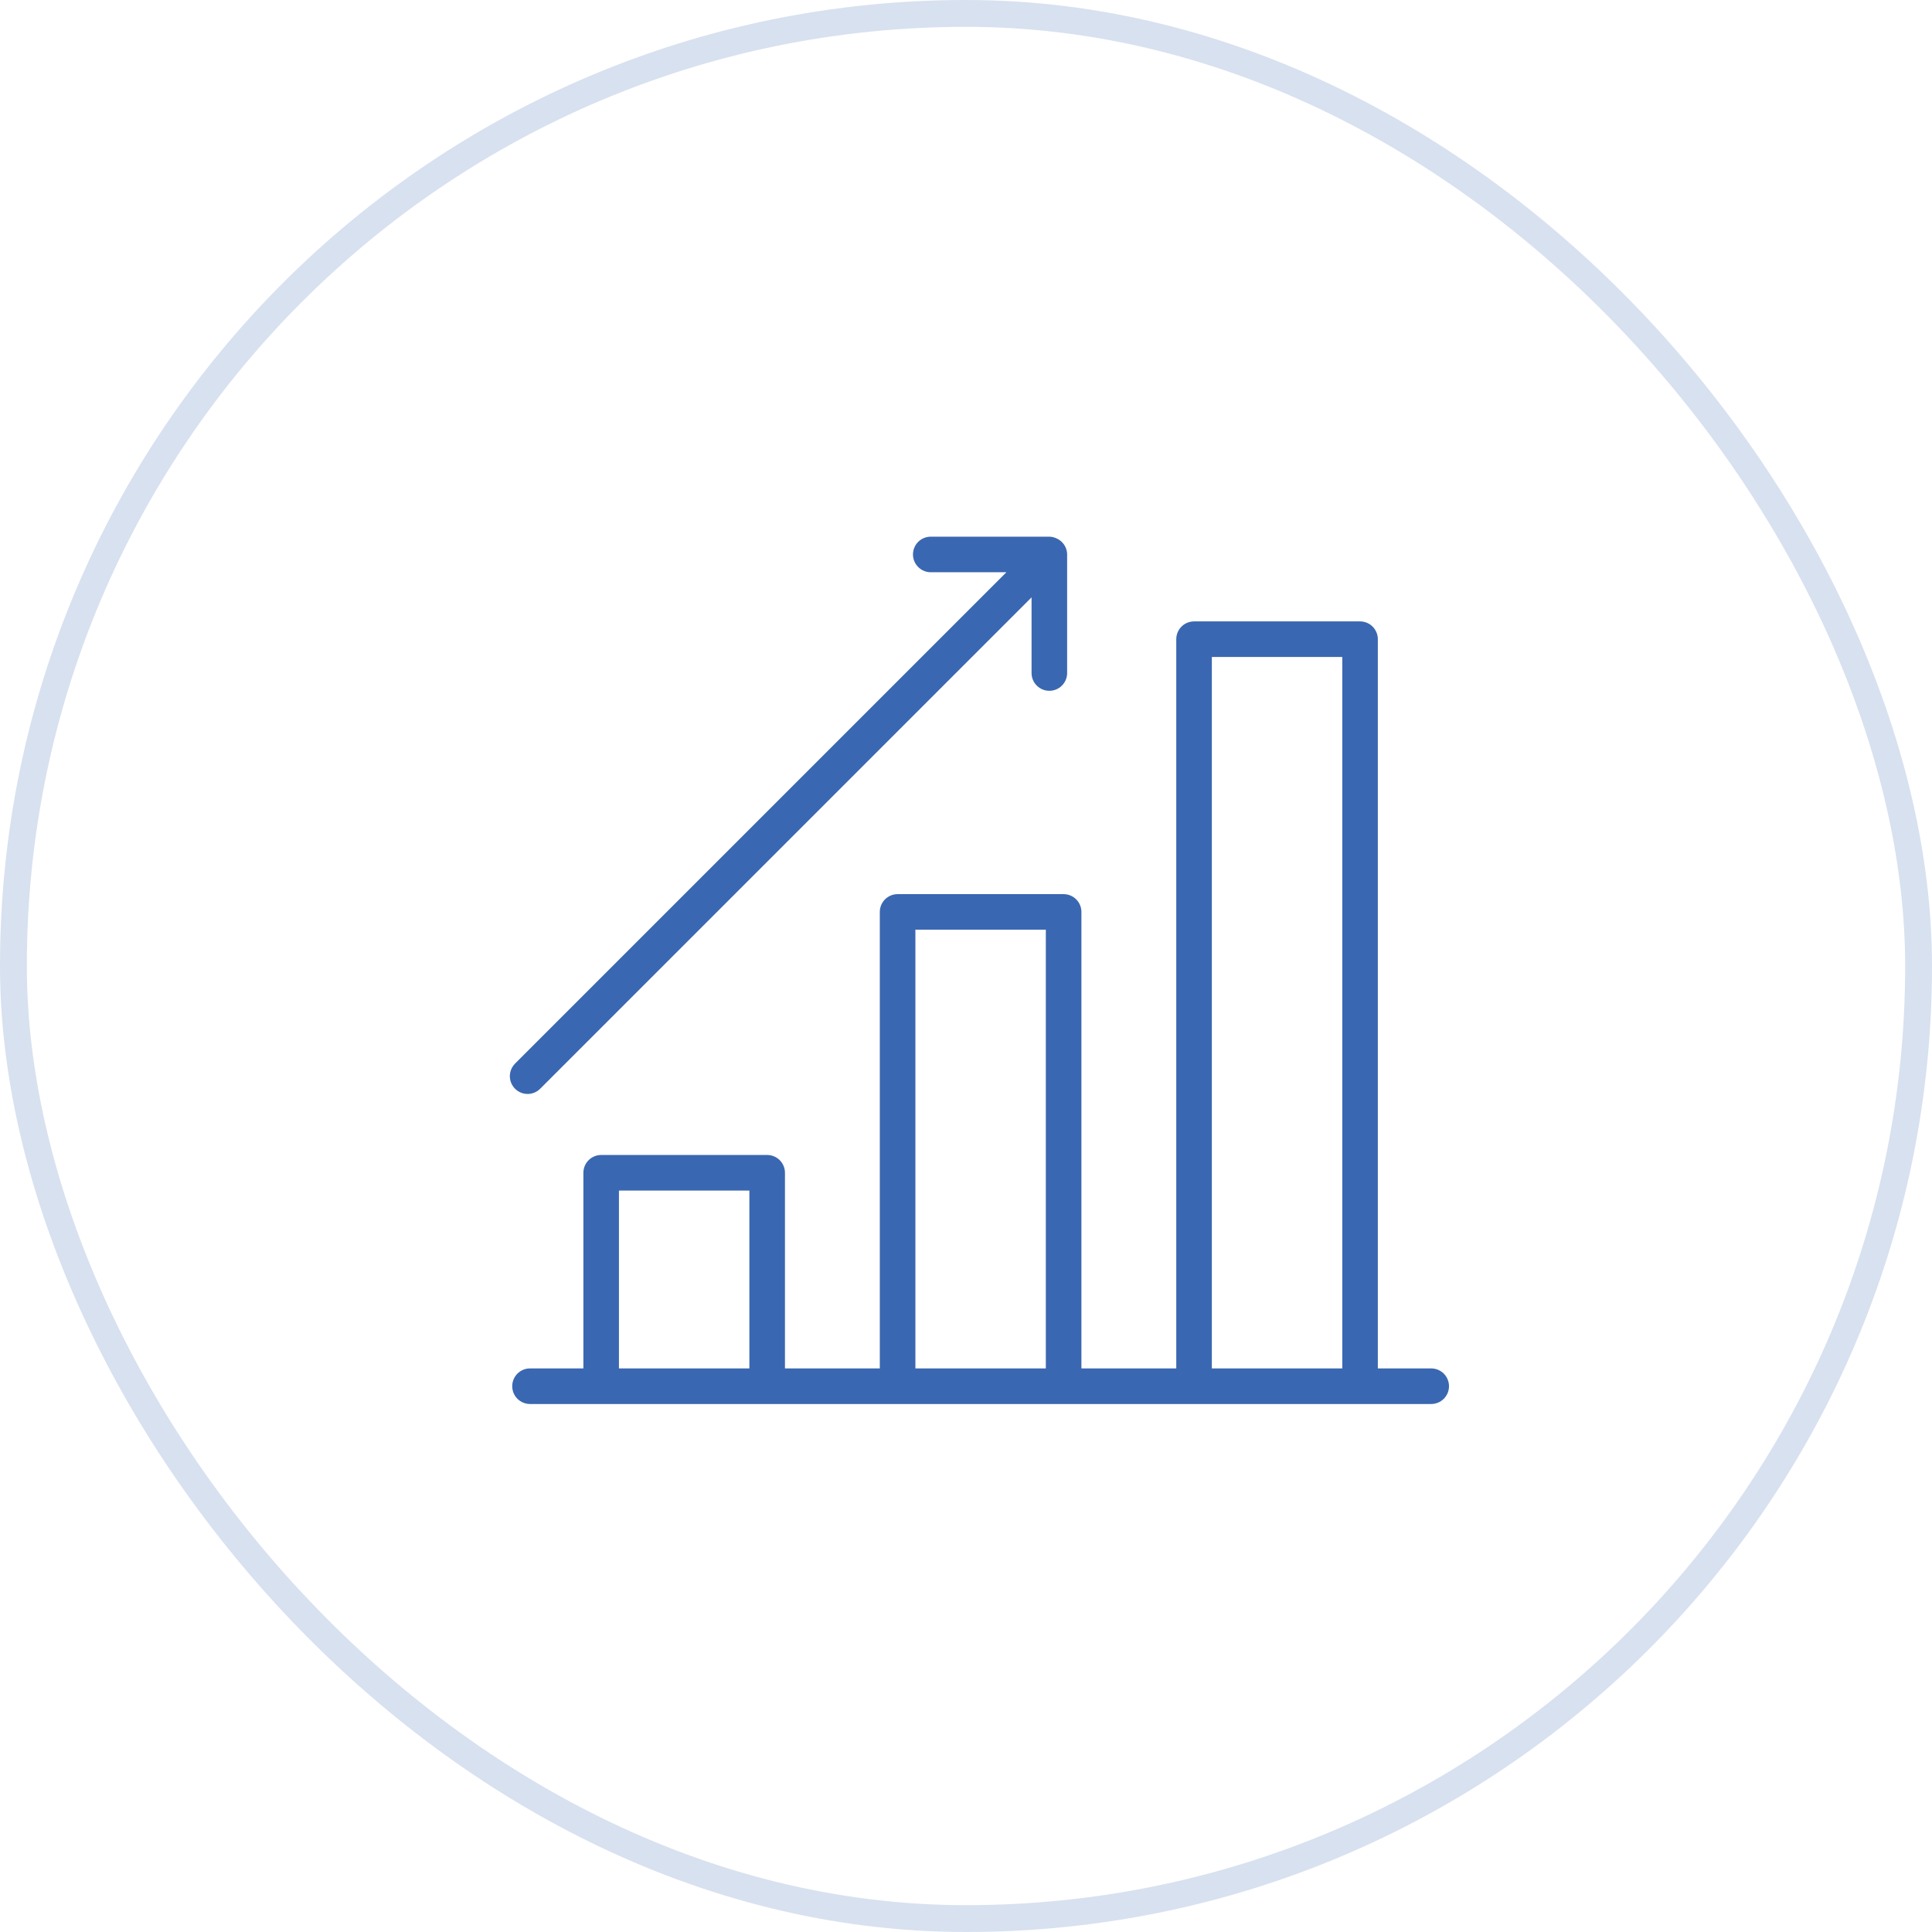 <svg width="72" height="72" viewBox="0 0 72 72" fill="none" xmlns="http://www.w3.org/2000/svg">
<rect x="0.5" y="0.5" width="71" height="71" rx="35.5" stroke="#D8E1EF"/>
<path d="M53.337 50.997H51.348V23.821C51.348 23.645 51.278 23.477 51.154 23.352C51.03 23.228 50.861 23.158 50.685 23.158H44.499C44.323 23.158 44.154 23.228 44.03 23.352C43.906 23.477 43.836 23.645 43.836 23.821V50.997H40.301V33.985C40.301 33.809 40.231 33.64 40.106 33.516C39.982 33.392 39.814 33.322 39.638 33.322H33.451C33.275 33.322 33.107 33.392 32.982 33.516C32.858 33.64 32.788 33.809 32.788 33.985V50.997H29.253V43.706C29.253 43.53 29.183 43.362 29.059 43.237C28.935 43.113 28.766 43.043 28.59 43.043H22.404C22.228 43.043 22.059 43.113 21.935 43.237C21.811 43.362 21.741 43.53 21.741 43.706V50.997H19.752C19.576 50.997 19.408 51.067 19.283 51.191C19.159 51.316 19.089 51.484 19.089 51.66C19.089 51.836 19.159 52.005 19.283 52.129C19.408 52.253 19.576 52.323 19.752 52.323H53.337C53.513 52.323 53.681 52.253 53.806 52.129C53.93 52.005 54 51.836 54 51.66C54 51.484 53.93 51.316 53.806 51.191C53.681 51.067 53.513 50.997 53.337 50.997ZM45.162 24.484H50.023V50.997H45.162V24.484ZM34.114 34.647H38.975V50.997H34.114V34.647ZM23.066 44.369H27.927V50.997H23.066V44.369Z" fill="#3A67B1"/>
<path d="M19.662 40.769C19.838 40.769 20.006 40.699 20.131 40.574L38.443 22.262V25.082C38.443 25.258 38.513 25.426 38.637 25.55C38.762 25.675 38.93 25.744 39.106 25.744C39.282 25.744 39.45 25.675 39.575 25.55C39.699 25.426 39.769 25.258 39.769 25.082V20.663C39.768 20.579 39.752 20.497 39.72 20.42C39.687 20.338 39.638 20.264 39.575 20.202C39.513 20.14 39.439 20.091 39.358 20.057C39.279 20.022 39.193 20.002 39.106 20H34.687C34.511 20 34.343 20.07 34.218 20.194C34.094 20.318 34.024 20.487 34.024 20.663C34.024 20.839 34.094 21.007 34.218 21.131C34.343 21.256 34.511 21.326 34.687 21.326H37.506L19.194 39.638C19.101 39.73 19.038 39.848 19.013 39.977C18.987 40.105 19 40.239 19.05 40.359C19.101 40.48 19.185 40.584 19.294 40.657C19.403 40.73 19.531 40.769 19.662 40.769Z" fill="#3A67B1"/>
</svg>
